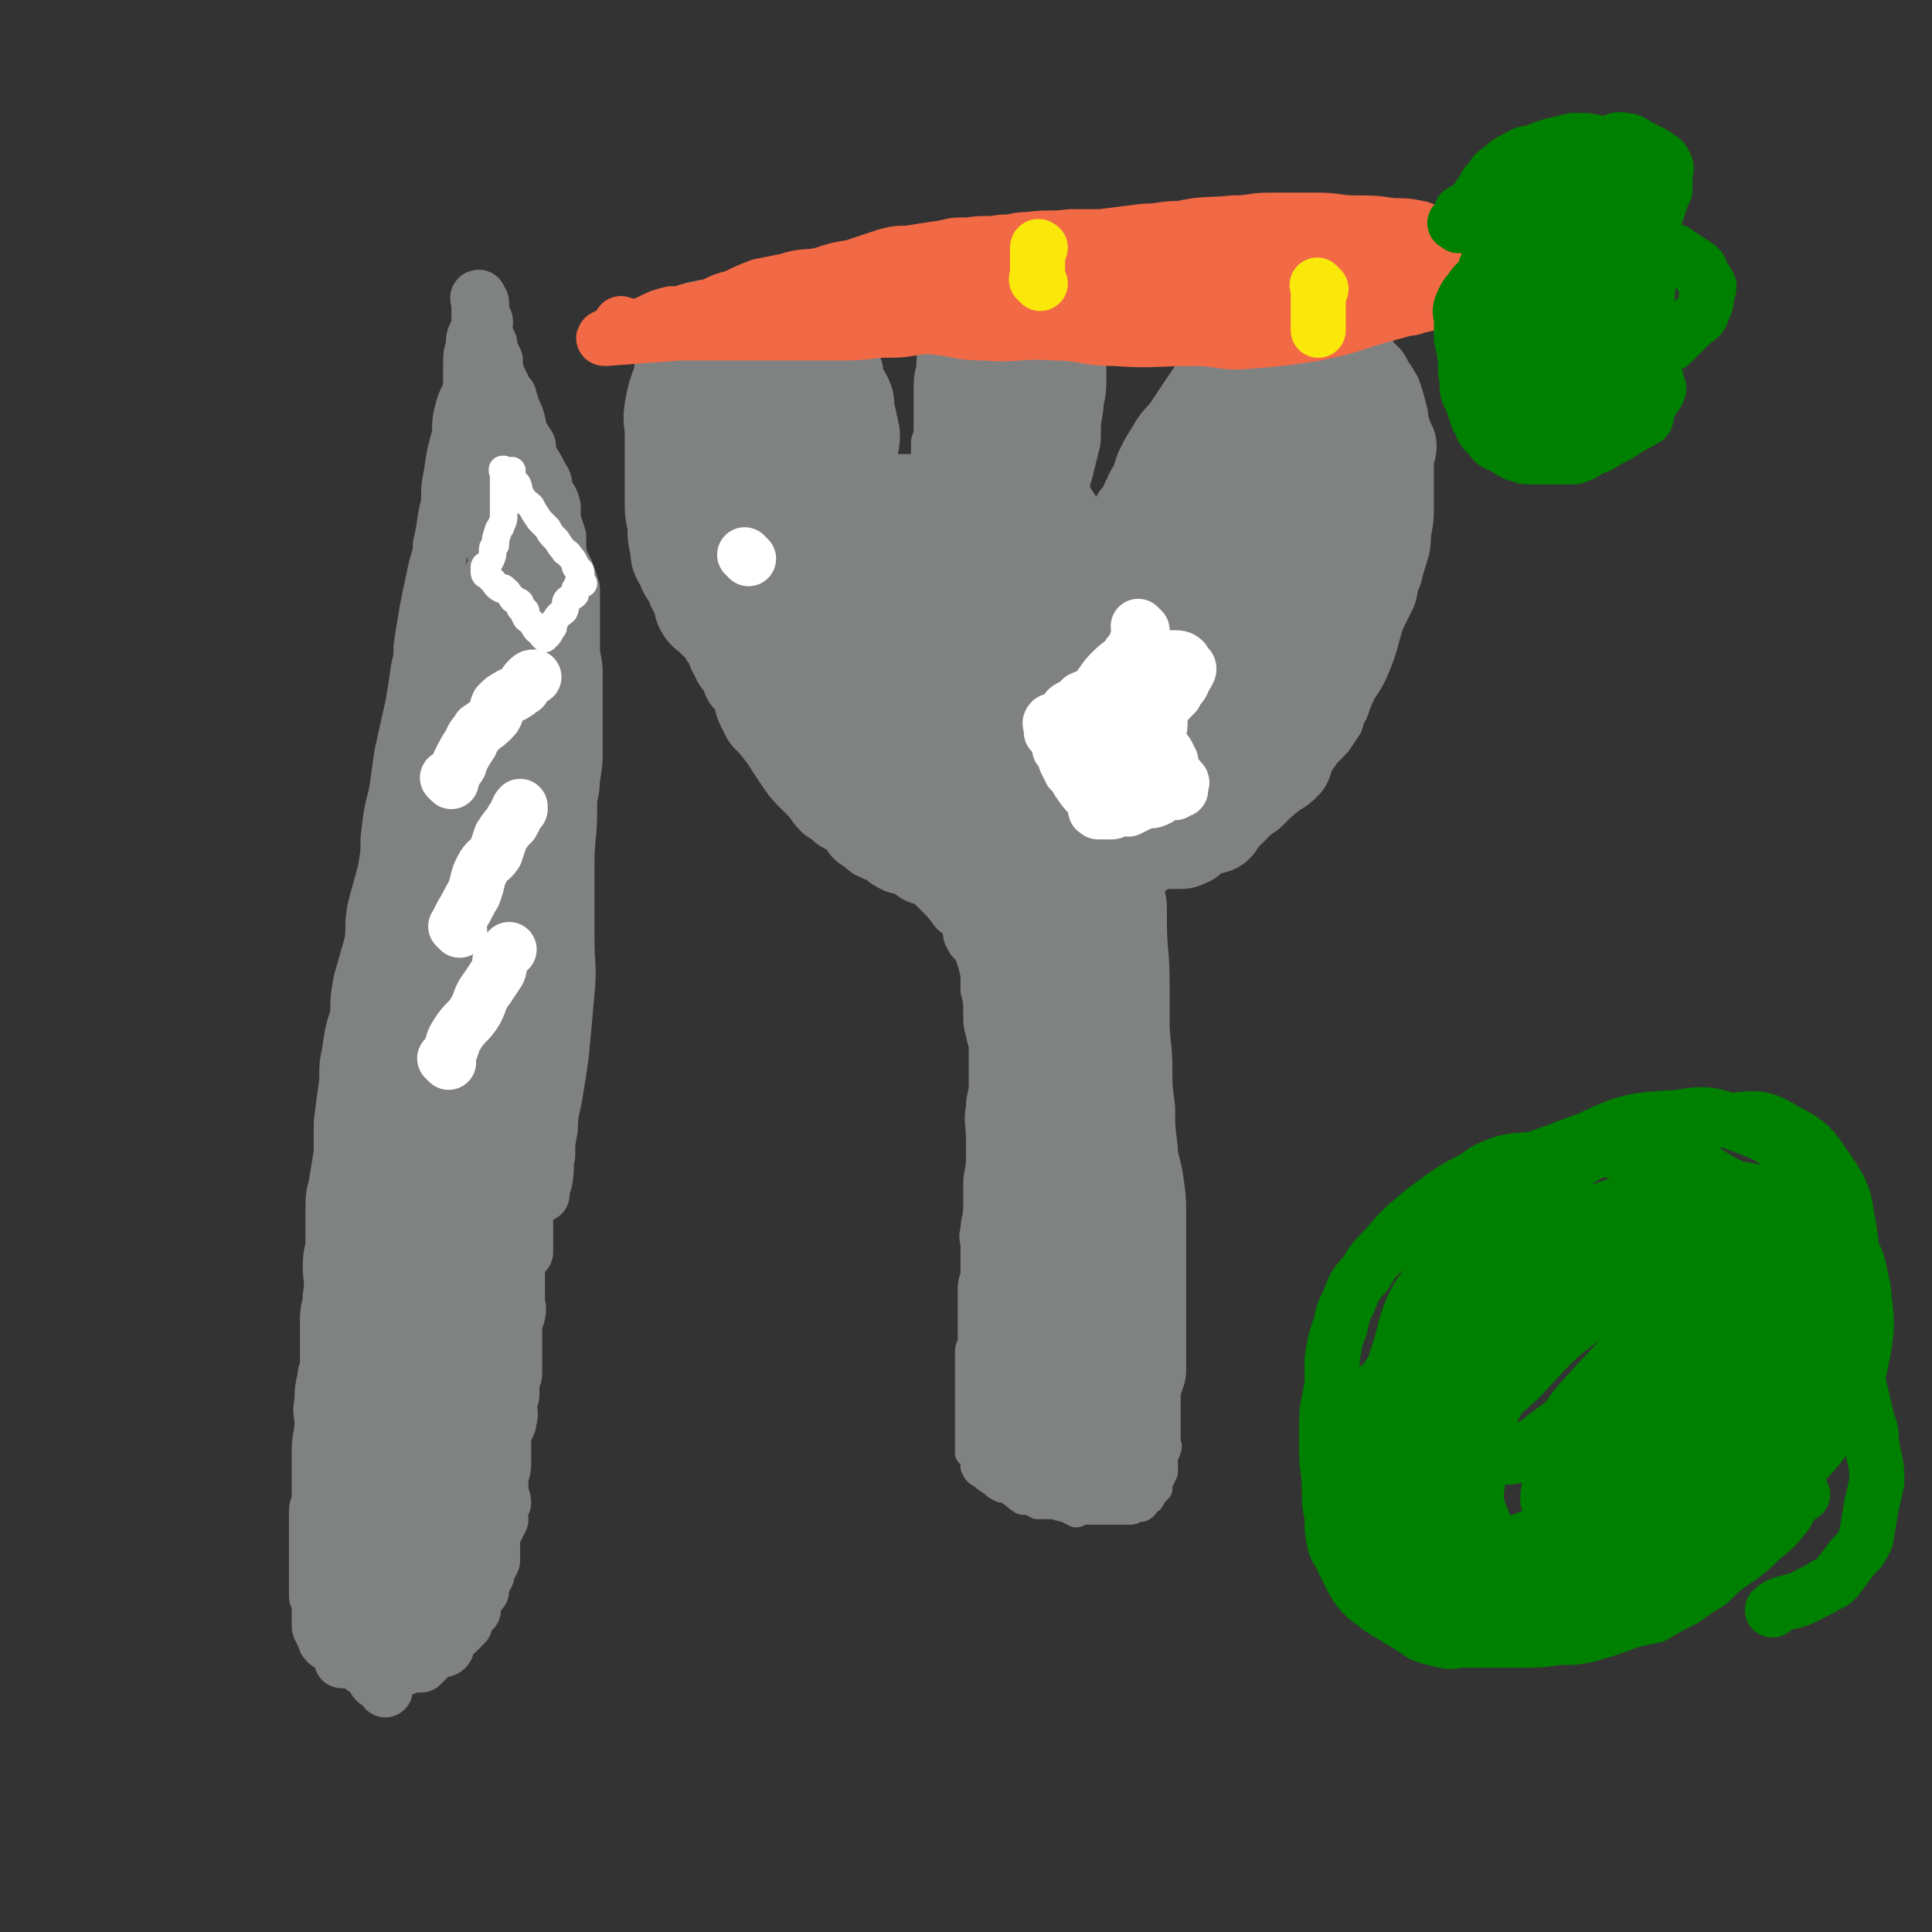 <svg viewBox='0 0 702 702' version='1.1' xmlns='http://www.w3.org/2000/svg' xmlns:xlink='http://www.w3.org/1999/xlink'><rect x="0" y="0" width="702" height="702" fill="#333333" stroke="none"/><g fill='none' stroke='#808282' stroke-width='20' stroke-linecap='round' stroke-linejoin='round'><path d='M125,454c-1,-1 -1,-1 -1,-1 -1,-1 0,0 0,0 0,2 0,2 0,4 0,2 0,2 0,5 0,3 0,3 -1,6 -1,2 -1,2 -1,5 -1,3 0,3 0,6 0,3 -1,3 -1,6 -1,5 0,5 -1,10 -1,3 -2,3 -2,6 -1,4 -1,5 -1,9 -1,3 0,3 0,7 0,5 -1,5 -1,10 0,3 0,3 0,7 0,3 0,3 0,7 0,2 0,2 0,5 0,1 -1,1 -1,3 0,1 0,2 0,4 0,2 0,2 0,5 0,1 0,1 0,2 0,1 0,1 0,2 0,1 0,1 0,2 0,2 0,2 0,4 0,1 0,1 0,3 0,1 0,1 0,3 0,1 0,1 0,1 0,2 0,2 0,4 0,0 0,0 0,1 1,1 1,0 1,2 0,0 0,1 0,2 0,1 0,1 0,2 0,1 0,1 0,2 0,0 0,0 0,0 0,1 0,1 0,3 0,0 0,0 0,0 0,1 1,0 1,1 0,0 0,1 0,1 0,1 1,0 2,1 0,0 -1,1 -1,1 0,1 0,1 1,2 1,0 1,-1 2,-1 0,0 0,0 1,0 0,0 -1,1 -1,2 0,0 0,0 1,1 1,0 1,0 2,0 1,1 1,1 1,1 1,1 0,2 1,2 0,1 1,0 2,0 1,1 0,2 1,2 1,1 1,0 1,0 1,0 1,1 2,2 0,0 0,-1 2,-1 0,0 0,0 0,0 1,1 1,1 3,2 0,0 0,-1 0,-1 2,0 2,0 4,0 1,0 1,0 2,0 2,0 2,0 3,0 1,0 1,0 1,0 1,0 1,-1 2,-1 2,0 3,0 4,0 0,0 -1,-1 -1,-1 0,-1 1,0 2,0 0,0 0,-1 1,-1 2,-2 2,-2 4,-3 1,-1 2,0 3,-1 1,-1 0,-2 1,-3 1,-2 1,-2 3,-3 0,-1 1,-1 1,-1 1,-1 1,-1 2,-2 0,-1 0,-1 0,-2 1,-2 2,-2 3,-3 0,-2 -1,-2 0,-3 1,-2 1,-2 3,-4 0,-1 0,-1 0,-2 1,-2 1,-2 2,-4 0,-1 0,-1 0,-1 1,-2 1,-2 2,-4 0,-2 0,-2 0,-3 0,-3 0,-3 0,-5 0,-2 0,-2 1,-3 1,-2 1,-2 2,-4 0,-1 -1,-1 -1,-2 0,-2 1,-2 2,-4 0,-2 -1,-2 -1,-4 0,-3 0,-3 0,-5 0,-2 1,-2 1,-5 0,-2 0,-2 0,-4 0,-2 0,-2 0,-5 0,-2 0,-2 1,-4 1,-2 1,-2 1,-3 1,-3 0,-3 0,-6 0,-2 1,-2 1,-3 0,-2 0,-3 0,-4 0,-3 1,-2 1,-4 0,-2 0,-2 0,-4 0,-2 0,-2 0,-4 0,-2 0,-2 0,-4 0,-2 0,-2 0,-3 0,-2 0,-2 0,-4 0,-1 1,-1 1,-2 1,-3 0,-3 0,-6 0,-2 0,-2 0,-3 0,-3 0,-3 0,-5 0,-2 0,-2 0,-3 0,-2 0,-2 0,-4 0,-1 0,-1 0,-1 0,-1 0,-1 0,-1 0,-1 0,-1 0,-1 0,-1 0,-1 0,-2 0,-1 0,-1 0,-1 0,-1 0,-1 0,-1 0,-1 0,-1 0,-1 0,0 0,0 0,-1 0,0 0,0 0,-1 0,0 0,0 0,-1 0,0 0,0 0,-1 0,0 0,0 0,-1 0,0 0,0 0,0 '/><path d='M120,506c-1,-1 -1,-1 -1,-1 -1,-1 0,0 0,0 0,0 0,0 0,-1 0,-2 0,-2 0,-3 0,-3 0,-3 0,-6 0,-3 0,-3 0,-6 0,-5 0,-5 0,-10 0,-4 1,-4 1,-8 1,-6 0,-6 0,-11 0,-5 1,-5 1,-9 0,-6 0,-6 0,-11 0,-5 0,-5 1,-9 1,-6 1,-6 2,-12 0,-6 0,-6 0,-11 1,-8 1,-8 2,-15 0,-6 0,-6 1,-11 1,-7 1,-7 3,-13 0,-6 0,-6 1,-12 2,-7 2,-7 4,-14 1,-6 0,-6 1,-12 2,-8 2,-7 4,-15 1,-6 1,-6 1,-11 1,-9 1,-9 3,-17 1,-7 1,-7 2,-14 2,-9 2,-9 4,-18 1,-6 1,-6 2,-13 1,-4 1,-4 1,-8 2,-13 2,-13 5,-27 1,-5 2,-5 2,-10 2,-8 1,-8 3,-15 0,-6 0,-6 1,-11 1,-7 1,-7 3,-14 0,-5 0,-5 1,-9 1,-4 2,-4 3,-8 0,-4 0,-4 0,-8 0,-4 0,-4 1,-7 0,-3 0,-3 1,-5 1,-2 1,-2 2,-4 0,-1 -1,-1 -1,-2 0,-1 0,-1 0,-3 0,-1 0,-1 0,-2 0,-1 0,-1 0,-1 0,0 0,-1 0,-1 0,0 0,0 0,1 0,0 0,0 0,0 0,0 0,-1 0,-1 -1,0 0,1 0,1 0,1 1,0 1,1 0,1 0,1 0,1 0,1 0,1 0,2 0,2 0,2 0,3 0,0 1,0 1,0 1,1 0,2 0,4 0,0 0,0 0,1 1,2 1,2 2,4 0,1 0,1 0,2 1,2 1,2 2,4 0,1 -1,1 0,3 1,3 1,3 3,7 0,0 0,0 0,1 1,1 1,1 2,2 0,2 1,2 1,4 2,4 2,4 3,9 1,2 1,2 3,5 0,2 0,2 1,5 2,3 2,3 4,7 1,1 1,2 1,4 1,3 2,2 3,6 0,2 0,2 0,5 1,3 1,3 2,6 0,1 0,1 0,3 0,3 0,3 1,6 1,2 1,2 2,4 1,3 1,3 2,6 0,2 0,2 0,5 0,4 0,4 0,8 0,4 0,4 0,8 0,5 1,5 1,10 0,3 0,3 0,6 0,5 0,5 0,11 0,4 0,4 0,8 0,7 0,7 -1,13 0,5 -1,5 -1,9 -1,6 -1,6 -1,13 -1,4 -1,4 -1,8 -1,7 0,7 -1,13 -1,5 -1,5 -2,10 -1,5 -1,5 -1,11 -1,5 -1,5 -1,10 0,6 0,6 -1,12 0,5 0,5 -1,10 -1,6 -2,6 -2,12 -1,4 -1,4 -1,8 -1,6 0,6 -1,12 0,3 -1,3 -1,6 -1,4 -1,4 -1,9 0,3 0,3 0,7 0,3 -1,2 -1,5 0,2 0,2 0,3 0,2 0,2 0,5 0,1 0,1 0,2 0,1 0,1 0,3 0,0 0,0 0,0 0,1 0,1 0,1 0,0 0,0 0,0 0,1 0,1 0,1 0,1 0,1 0,1 0,1 0,1 0,1 0,0 0,0 0,-1 0,-1 0,-1 0,-2 -1,-5 -1,-5 -1,-10 -1,-6 0,-6 0,-12 -1,-7 -2,-7 -2,-14 -1,-7 0,-7 -1,-14 -1,-9 -2,-8 -2,-17 -1,-7 0,-7 -1,-14 -1,-9 -2,-9 -2,-18 -1,-8 0,-8 0,-15 0,-10 0,-10 0,-19 0,-7 0,-7 0,-13 0,-8 0,-8 0,-16 0,-6 0,-6 0,-12 0,-7 0,-7 0,-14 0,-13 0,-13 0,-26 0,-8 -1,-8 0,-15 0,-4 2,-4 2,-8 1,-6 0,-6 0,-11 0,-4 1,-4 1,-7 0,-3 0,-3 0,-6 0,-3 1,-3 1,-6 1,-4 0,-4 0,-7 0,-3 0,-3 0,-6 0,-1 0,-1 0,-2 0,-2 0,-2 0,-3 0,-2 0,-2 0,-4 0,-1 0,-1 0,-2 0,-1 0,-3 0,-2 0,0 0,1 0,3 0,3 0,3 0,6 2,11 2,11 4,22 2,11 2,11 5,21 3,15 4,15 7,30 2,11 1,11 3,23 1,15 1,15 2,30 0,10 -1,10 -1,20 0,14 0,14 0,27 0,10 1,10 0,20 -1,11 -1,11 -2,22 -1,7 -1,7 -2,13 -1,7 -2,7 -2,14 -1,5 -1,5 -1,10 -1,4 0,4 -1,9 0,1 -1,1 -1,3 0,0 0,1 0,2 0,0 0,0 0,0 0,0 0,-1 -1,-2 -1,-2 -2,-2 -3,-4 -3,-10 -3,-10 -5,-21 -3,-9 -2,-9 -4,-18 -2,-10 -2,-10 -4,-19 -1,-8 -1,-8 -2,-15 -2,-12 -2,-12 -3,-23 -1,-10 -1,-10 -1,-19 -1,-12 -1,-12 -1,-24 -1,-10 0,-10 0,-19 0,-10 0,-10 1,-20 0,-7 0,-7 1,-13 1,-6 1,-6 2,-11 0,-4 0,-4 1,-8 2,-4 2,-4 4,-8 0,-4 0,-4 0,-7 0,-2 0,-2 1,-5 0,-2 1,-2 1,-3 0,-1 0,-2 0,-2 0,-1 1,0 1,1 2,5 3,5 4,10 2,10 1,10 1,20 1,14 1,14 1,28 0,9 0,9 0,19 0,15 0,15 0,30 0,13 1,13 0,27 -1,15 -2,15 -2,31 -1,9 -1,9 -1,19 -1,9 -1,9 -1,18 -1,4 0,4 0,7 0,3 0,3 0,6 0,1 0,2 0,2 0,0 0,0 0,0 -1,-8 -2,-7 -2,-14 -2,-13 -2,-13 -2,-25 -1,-17 -1,-18 0,-34 1,-14 1,-14 2,-27 1,-16 1,-16 2,-32 0,-12 0,-12 0,-23 0,-14 0,-14 1,-28 0,-8 0,-8 1,-17 1,-10 1,-10 2,-19 0,-5 0,-5 0,-10 0,-5 0,-5 0,-10 0,-3 0,-3 0,-5 0,-1 0,-3 0,-3 0,0 0,2 0,3 0,3 0,3 0,6 -2,13 -1,13 -4,25 -3,13 -4,13 -8,26 -7,19 -7,19 -13,38 -5,15 -6,15 -9,31 -6,21 -5,21 -9,43 -4,19 -4,19 -7,39 -4,24 -5,24 -8,48 -3,16 -2,16 -3,32 -1,16 -1,16 -2,33 -1,11 -1,11 -1,21 0,10 0,10 0,19 0,4 -1,4 -1,7 0,3 0,3 0,5 0,0 0,1 0,1 0,-1 0,-2 0,-3 0,-3 0,-3 0,-5 1,-17 1,-17 3,-33 1,-16 1,-16 2,-32 2,-26 1,-26 4,-52 2,-21 2,-21 6,-41 5,-26 5,-26 11,-51 3,-18 4,-18 8,-35 5,-19 5,-19 9,-37 2,-11 2,-11 4,-21 2,-9 2,-9 4,-18 1,-4 2,-4 3,-8 0,-5 -1,-5 -1,-9 0,-2 0,-2 0,-5 0,-2 0,-2 0,-4 0,-3 0,-3 0,-6 0,-4 0,-4 0,-7 0,-3 0,-3 1,-5 1,-1 1,-1 2,-2 0,-2 -1,-3 -1,-5 0,0 0,0 0,0 0,-1 0,-1 0,-1 0,0 0,0 0,0 1,1 1,1 1,1 1,1 1,0 1,1 2,6 3,6 4,13 1,8 0,8 0,17 0,14 1,14 0,28 -1,13 -1,13 -4,26 -3,17 -4,17 -9,35 -5,15 -5,15 -10,30 -6,18 -6,18 -12,37 -5,14 -4,15 -8,30 -5,17 -6,17 -10,34 -3,12 -2,12 -4,25 -2,13 -2,13 -4,27 -1,10 -2,10 -3,20 0,11 0,11 0,22 0,8 -1,8 -1,17 -1,9 0,9 0,19 0,6 0,6 0,12 0,7 0,7 0,13 0,4 0,4 0,8 0,5 0,5 0,11 0,2 1,2 1,4 1,2 0,2 0,4 0,2 0,3 0,5 0,1 1,1 2,3 0,0 -1,1 -1,0 0,-2 0,-2 0,-5 0,-6 1,-6 1,-11 1,-18 1,-18 2,-36 0,-19 -2,-19 -1,-37 1,-24 1,-24 4,-49 2,-19 3,-19 6,-39 3,-20 4,-20 8,-41 2,-13 2,-13 5,-26 3,-14 3,-13 8,-26 1,-6 1,-6 4,-12 1,-3 1,-3 3,-7 0,-2 1,-2 1,-3 0,-1 0,-2 0,-1 0,0 0,0 0,1 0,11 0,11 0,22 -1,19 -1,19 -2,38 -2,17 -2,17 -4,35 -1,23 -1,23 -2,45 -2,16 -1,16 -2,32 -1,17 -2,17 -2,34 -1,11 -1,11 -1,22 0,10 0,10 0,20 0,5 1,5 0,11 0,4 -1,4 -1,9 0,1 0,1 0,3 0,0 0,0 0,1 0,0 0,0 0,0 0,-1 -1,-1 -1,-3 -1,-3 -1,-2 -1,-5 -2,-12 -2,-12 -2,-23 -1,-15 -1,-15 -1,-30 1,-21 0,-21 3,-42 2,-17 3,-17 7,-34 4,-16 4,-16 8,-32 2,-9 2,-9 5,-18 2,-7 2,-7 5,-14 2,-4 3,-4 5,-8 1,-3 1,-4 3,-6 1,-1 2,-1 3,-2 0,-1 -1,-2 -1,-1 0,7 0,9 0,18 -1,13 -1,13 -2,25 -2,20 -2,20 -5,39 -2,16 -3,16 -6,33 -3,19 -2,19 -5,39 -2,14 -2,14 -4,27 -1,12 -1,12 -1,24 -1,4 -1,4 -1,8 0,3 0,3 0,5 0,1 0,2 0,1 0,-1 0,-2 0,-5 0,-4 -1,-4 -1,-8 -2,-16 -2,-16 -3,-31 -1,-17 -1,-17 -1,-34 -1,-22 -1,-22 0,-44 1,-16 1,-16 2,-32 2,-14 1,-15 4,-28 1,-6 2,-6 4,-12 1,-3 1,-3 3,-7 0,-1 0,-2 1,-2 0,0 -1,1 -1,2 0,9 1,9 0,19 -2,16 -3,16 -6,32 -4,24 -4,24 -7,47 -3,20 -2,20 -4,39 -2,22 -3,21 -5,43 -1,11 -1,11 -2,23 -1,8 -2,8 -3,17 -1,4 -1,4 -1,8 0,1 0,2 0,3 0,0 0,-1 0,-1 -2,-2 -3,-1 -4,-3 -2,-6 0,-7 -2,-13 -1,-9 -3,-9 -3,-18 -2,-18 -2,-18 -2,-36 -1,-51 0,-51 1,-102 0,-5 0,-5 0,-10 2,-10 2,-10 4,-20 1,-5 1,-4 3,-8 1,-3 0,-4 2,-6 0,-1 0,0 1,0 0,-1 -1,-2 -1,-1 0,0 0,1 0,3 0,12 0,12 1,25 1,12 1,12 2,24 0,9 -1,9 -1,18 0,11 0,11 0,22 0,6 0,6 0,13 0,5 0,5 0,11 0,2 0,2 0,4 0,2 0,3 0,3 0,0 0,-1 0,-2 2,-13 2,-13 4,-26 4,-21 4,-21 8,-41 2,-14 1,-14 3,-27 2,-13 2,-13 5,-26 0,-6 0,-6 1,-12 1,-3 1,-3 1,-6 0,-1 0,-2 0,-2 0,1 0,3 0,5 -1,4 -1,4 -2,9 -4,14 -4,14 -6,28 -3,12 -3,12 -5,25 -2,13 -1,13 -2,26 -1,6 -1,6 -1,13 0,3 0,3 0,7 0,0 0,1 0,0 1,-6 1,-6 3,-13 2,-13 3,-13 6,-27 3,-14 4,-14 7,-28 1,-7 0,-7 1,-14 1,-5 1,-5 3,-10 0,-2 0,-2 0,-3 0,-2 0,-2 0,-3 0,0 0,0 0,0 1,0 1,0 1,0 '/></g>
<g fill='none' stroke='#FFFFFF' stroke-width='20' stroke-linecap='round' stroke-linejoin='round'><path d='M164,284c-1,-1 -1,-1 -1,-1 -1,-1 0,0 0,0 2,-2 2,-2 3,-4 1,-1 1,-1 1,-2 2,-4 2,-4 4,-7 1,-3 2,-3 3,-5 3,-2 3,-2 5,-4 2,-2 1,-3 2,-5 2,-2 2,-2 4,-3 1,-1 1,0 2,-1 2,-1 1,-1 3,-2 1,-2 1,-2 2,-3 1,-1 1,-1 2,-1 '/><path d='M167,338c-1,-1 -1,-1 -1,-1 -1,-1 0,0 0,0 0,0 0,-1 0,-1 1,-2 1,-2 2,-4 2,-3 2,-4 4,-7 2,-5 1,-5 3,-9 2,-4 3,-3 5,-6 1,-3 1,-3 2,-6 2,-3 2,-3 4,-5 0,-2 1,-1 1,-2 1,-2 1,-3 2,-4 0,0 0,1 0,1 '/><path d='M163,386c-1,-1 -1,-1 -1,-1 -1,-1 0,0 0,0 1,-1 0,-1 1,-2 2,-4 1,-4 3,-7 3,-5 4,-4 7,-9 2,-4 1,-4 4,-8 2,-3 2,-3 4,-6 1,-2 0,-3 1,-5 1,-1 2,-2 3,-3 '/></g>
<g fill='none' stroke='#FFFFFF' stroke-width='10' stroke-linecap='round' stroke-linejoin='round'><path d='M184,172c-1,-1 -1,-1 -1,-1 -1,-1 0,0 0,0 0,0 0,0 0,0 0,0 0,-1 0,0 -1,0 0,0 0,1 0,1 0,1 0,2 0,1 0,1 0,2 0,2 0,2 0,4 0,1 0,1 0,2 0,2 0,2 0,4 0,1 0,1 0,1 0,2 0,2 -1,4 0,1 -1,1 -1,2 -1,3 -1,3 -1,5 -1,1 -1,1 -1,2 0,2 0,2 -1,4 0,0 0,0 -1,1 0,1 -1,0 -1,1 0,1 0,1 0,1 0,1 0,1 0,1 0,1 1,1 1,1 1,1 1,1 1,1 1,1 1,1 1,1 1,1 1,2 3,3 0,0 1,-1 1,0 2,1 1,1 3,3 0,0 0,1 1,1 1,1 1,0 2,1 0,1 0,1 0,2 1,1 1,0 2,1 0,1 -1,1 0,2 0,1 1,1 2,2 0,0 0,0 0,0 1,1 1,2 2,3 0,0 0,-1 0,-1 1,1 1,1 2,3 0,0 0,0 0,0 1,1 1,1 1,1 0,0 0,-1 0,-1 0,0 1,0 1,0 1,-1 1,-2 2,-3 0,-2 0,-2 1,-3 1,-2 2,-2 3,-3 1,-2 0,-3 1,-4 1,-1 2,-1 3,-2 0,-1 0,-1 0,-2 1,-1 1,-1 1,-1 0,-1 0,-1 0,-1 1,0 1,0 2,0 0,0 -1,-1 -1,-1 0,-1 0,-1 0,-1 0,-1 0,-1 0,-2 0,-1 -1,-1 -1,-1 -1,-1 -1,-1 -1,-2 -1,-2 -1,-2 -2,-3 -1,-2 -2,-1 -2,-2 -2,-2 -2,-3 -3,-4 -2,-2 -2,-2 -3,-4 -2,-2 -2,-2 -3,-3 -2,-3 -2,-3 -3,-5 -2,-2 -2,-1 -3,-3 -2,-2 -1,-3 -2,-5 -1,-1 -2,-1 -2,-2 -1,-1 0,-1 0,-2 0,-1 0,-1 0,-1 '/></g>
<g fill='none' stroke='#808282' stroke-width='10' stroke-linecap='round' stroke-linejoin='round'><path d='M358,367c-1,-1 -1,-1 -1,-1 -1,-1 0,0 0,0 0,0 0,0 0,0 0,1 0,1 0,3 0,1 0,1 0,3 0,3 0,3 0,6 0,3 0,3 0,6 0,5 0,5 0,10 0,4 -1,4 -1,8 -1,6 0,6 0,12 0,3 0,3 0,7 0,5 -1,5 -1,9 0,4 0,4 0,8 0,5 -1,5 -1,9 -1,3 0,3 0,6 0,4 0,4 0,9 0,3 -1,3 -1,6 0,3 0,3 0,7 0,2 0,2 0,4 0,2 0,2 0,4 0,2 0,2 0,5 0,1 -1,1 -1,3 0,2 0,2 0,3 0,2 0,2 0,4 0,1 0,1 0,3 0,4 0,4 0,8 0,2 0,2 0,4 0,2 0,2 0,4 0,2 0,2 0,4 0,2 0,2 0,3 0,1 0,1 0,1 0,1 0,1 0,3 0,0 0,0 0,0 1,1 1,1 2,3 0,1 0,1 0,2 1,2 1,2 3,3 1,1 1,1 4,3 1,1 1,1 3,2 2,0 2,0 3,1 2,1 2,2 4,3 1,1 1,0 2,0 2,1 2,1 4,2 1,0 1,0 2,0 1,0 1,0 3,0 0,0 0,0 1,0 1,0 1,0 3,0 0,0 0,1 1,1 2,1 2,1 4,2 1,0 1,-1 1,-1 1,0 1,0 3,0 1,0 1,0 3,0 3,0 3,0 5,0 1,0 1,0 2,0 2,0 2,0 4,0 0,0 0,0 0,0 1,0 1,0 1,0 1,0 1,0 1,0 1,0 1,-1 2,-1 0,0 0,0 1,0 1,0 1,0 2,-1 0,-1 0,-1 0,-1 1,-1 1,-1 2,-1 0,-1 1,-1 1,-2 1,-1 1,-1 2,-2 0,-1 0,-1 0,-2 1,-2 1,-2 2,-4 0,-1 0,-1 0,-2 0,-2 0,-2 0,-4 0,-1 1,-1 1,-2 1,-2 0,-2 0,-3 0,-2 0,-2 0,-3 0,-3 0,-3 0,-6 0,-2 0,-2 0,-3 0,-4 0,-4 0,-7 0,-4 -1,-4 -1,-7 -1,-4 0,-4 0,-8 0,-3 -1,-3 -1,-7 0,-5 0,-5 0,-9 0,-3 -1,-3 -1,-5 -1,-4 0,-4 0,-9 0,-3 -1,-3 -1,-7 0,-5 0,-5 0,-10 0,-4 -1,-4 -1,-7 0,-4 0,-4 0,-9 0,-2 -1,-2 -1,-4 -1,-3 -1,-3 -1,-6 0,-3 0,-3 0,-6 0,-3 0,-3 0,-6 0,-3 -1,-3 -1,-6 -1,-4 0,-4 -1,-7 0,-4 -1,-4 -1,-7 0,-4 0,-4 0,-9 0,-4 0,-4 0,-7 0,-4 0,-4 0,-7 0,-4 0,-4 0,-8 0,-3 0,-3 0,-6 0,-3 0,-3 0,-6 0,-2 1,-2 1,-5 0,-2 0,-2 0,-4 0,-1 0,-1 0,-2 0,-2 0,-2 0,-3 0,-1 0,-1 0,-2 0,-1 0,-1 0,-2 0,-1 0,-1 0,-1 0,-1 0,-1 0,-2 0,-1 0,-1 0,-1 0,-1 0,-1 0,-1 0,-1 0,-2 1,-2 1,-1 1,-1 3,-1 0,-1 0,-1 0,-1 1,-1 1,0 3,-1 1,-1 1,-1 2,-2 2,-1 2,0 4,-1 2,-1 1,-2 4,-2 1,-1 1,0 3,0 1,0 1,0 2,-1 2,-1 2,-2 4,-2 1,-1 2,1 4,0 2,-1 2,-2 4,-3 2,-2 2,-2 5,-3 2,-2 2,-2 5,-3 2,-2 2,-2 4,-4 4,-3 3,-3 7,-6 1,-2 1,-2 3,-4 2,-2 3,-2 5,-4 2,-2 2,-2 4,-5 2,-2 2,-2 4,-4 2,-3 2,-3 4,-6 1,-2 0,-3 2,-5 1,-3 1,-3 2,-6 1,-3 1,-3 3,-5 0,-2 1,-2 1,-4 1,-3 1,-3 2,-6 0,-3 0,-3 0,-5 1,-4 1,-4 2,-7 0,-3 -1,-3 -1,-6 0,-3 0,-3 1,-6 0,-3 1,-2 1,-5 1,-3 0,-3 0,-6 0,-3 0,-3 0,-5 0,-2 0,-2 0,-4 0,-2 0,-2 0,-5 0,-3 0,-3 -1,-5 0,-2 0,-2 -1,-4 -1,-1 -1,-1 -1,-2 -1,-2 -1,-3 -1,-5 -1,-1 0,-1 -1,-3 -1,-1 -1,-1 -2,-3 -1,-1 -1,0 -2,-1 -1,-1 -1,-1 -1,-1 -2,-1 -2,-1 -3,-2 -1,0 -1,0 -2,-1 -2,-1 -2,-2 -4,-2 -1,-1 -1,0 -1,0 -1,0 -1,1 -2,1 -2,0 -2,-1 -5,-1 -2,0 -2,0 -4,0 -1,0 -1,1 -2,1 -3,1 -4,0 -6,2 -2,0 -1,1 -2,1 -2,2 -3,1 -4,3 -2,1 -2,1 -3,3 -2,1 -2,1 -3,3 -2,1 -2,1 -3,2 -2,3 -2,3 -4,5 -1,1 -2,1 -2,2 -2,2 -1,3 -2,5 -1,1 -2,0 -3,1 -2,2 -1,3 -2,4 -1,1 -1,0 -2,0 -1,1 -1,1 -2,2 -1,0 -1,-1 -2,-1 -3,1 -3,2 -5,3 -2,0 -2,-1 -3,-1 -2,0 -2,0 -3,0 -2,0 -2,0 -4,0 -2,0 -2,0 -3,0 -3,-1 -3,-1 -6,-2 -1,-1 -1,-1 -3,-1 -2,-1 -2,-1 -3,-2 -2,-1 -3,-1 -4,-2 -2,-2 -1,-3 -2,-5 -2,-3 -2,-3 -3,-5 -1,-2 -2,-2 -2,-3 -2,-4 -1,-4 -2,-7 -1,-2 -1,-2 -1,-3 -1,-4 -1,-4 -1,-7 -1,-1 -1,-1 -1,-2 0,-2 0,-3 0,-4 -1,-3 -1,-2 -2,-4 -1,-2 -1,-2 -2,-4 -1,0 -1,0 -1,0 -3,-3 -3,-3 -5,-5 -1,-2 0,-2 -1,-3 -2,-2 -2,-1 -4,-2 -1,-1 -1,-1 -1,-1 -2,0 -2,0 -3,0 -2,0 -2,0 -4,0 -1,0 -1,0 -1,0 -2,0 -2,0 -3,0 -2,0 -2,-1 -3,0 -2,1 -2,2 -3,4 -2,1 -2,1 -3,2 -3,2 -3,2 -4,3 -2,3 -3,3 -4,5 -1,2 -1,2 -1,4 -1,1 -1,1 -1,3 -1,1 -1,1 -1,3 0,2 -1,2 -1,4 0,1 0,1 0,2 0,1 0,1 0,3 0,0 0,0 0,1 0,1 0,1 0,1 0,1 0,1 0,2 0,1 0,1 0,1 0,1 0,1 0,1 0,1 -1,1 -1,2 -1,0 -1,0 -2,0 -1,0 -2,0 -2,1 -1,1 -1,1 -1,2 -1,0 -1,-1 -2,-1 -1,0 -1,0 -2,0 -2,0 -2,0 -4,0 -1,0 -1,0 -3,0 -3,-1 -3,0 -5,-1 -2,-1 -2,-1 -3,-2 -7,-4 -7,-4 -13,-7 -2,-1 -2,-1 -4,-2 -1,-2 -1,-2 -2,-3 -1,-1 -1,-1 -1,-2 0,-1 0,-1 0,-1 0,-1 0,-2 0,-2 0,0 1,0 1,0 -1,0 -1,0 -2,0 -1,0 -1,1 -1,1 -2,0 -2,-1 -4,-1 -2,0 -2,0 -4,0 -2,0 -2,0 -4,1 -2,3 -2,4 -4,7 -2,2 -2,1 -5,4 -2,2 -2,2 -3,5 -3,3 -3,3 -5,6 -1,3 -1,3 -2,6 -1,2 -1,2 -2,4 -1,2 -2,2 -2,5 -1,2 0,2 0,4 0,1 0,1 0,2 0,4 -1,4 0,8 1,4 1,4 2,8 1,4 0,4 2,8 1,3 1,3 3,6 2,4 2,4 4,8 1,2 1,2 3,5 2,5 2,5 4,10 1,2 1,2 3,5 2,3 2,3 4,7 2,3 2,4 5,7 2,4 3,3 7,7 2,2 2,2 5,5 2,3 2,3 4,7 2,2 3,1 5,4 3,3 2,4 5,7 2,2 3,1 6,3 3,3 3,3 7,6 2,3 2,3 5,6 3,3 3,3 6,6 2,2 2,2 4,4 3,3 3,3 6,7 1,1 2,1 3,3 1,2 0,3 2,6 1,2 1,1 3,4 1,3 1,3 2,7 0,3 0,3 0,6 1,4 1,4 1,8 0,4 0,4 1,8 1,5 2,5 3,10 0,3 -1,3 -1,7 0,6 0,6 0,12 0,5 0,5 0,10 0,5 1,5 0,11 -1,6 -2,6 -2,12 -1,4 0,4 0,8 -1,5 -1,7 -2,11 '/></g>
<g fill='none' stroke='#808282' stroke-width='34' stroke-linecap='round' stroke-linejoin='round'><path d='M292,182c-1,-1 -1,-1 -1,-1 -1,-1 0,0 0,0 0,0 0,0 0,0 0,0 0,-1 0,0 -1,0 0,0 0,1 0,1 0,1 0,2 0,2 0,2 0,5 0,2 0,2 0,4 0,2 0,2 0,4 0,2 0,2 0,4 0,2 1,2 1,4 1,2 0,2 0,4 0,3 -1,3 0,6 0,0 1,0 2,1 0,3 -1,3 0,7 0,1 1,1 2,3 0,1 -1,1 -1,2 0,2 0,2 1,4 0,1 1,0 1,1 1,2 -1,2 0,4 0,1 2,1 2,3 1,1 0,1 1,3 1,1 1,1 2,3 1,1 2,1 3,3 0,1 0,1 0,2 0,1 1,1 1,2 0,0 0,0 0,1 0,0 2,0 2,0 0,0 -1,0 -2,0 -2,-1 -2,-2 -4,-2 -3,-1 -4,0 -6,-1 -3,-1 -3,-2 -5,-3 -2,-2 -2,-2 -4,-3 -2,-2 -2,-2 -5,-5 -2,-2 -2,-2 -4,-4 -1,-2 -1,-2 -2,-4 -2,-2 -2,-3 -3,-5 -1,-2 -2,-1 -2,-2 -2,-2 -2,-2 -2,-4 -1,-3 -1,-3 -1,-6 0,-1 0,-1 0,-2 0,-2 0,-2 0,-4 0,-3 0,-3 0,-5 0,-1 0,-1 0,-3 0,-1 0,-1 0,-2 0,-2 1,-2 1,-4 0,0 0,0 0,0 0,-1 0,-1 1,-2 0,-1 0,-1 1,-1 1,-1 1,-1 2,-1 1,-2 0,-2 2,-3 1,-3 1,-2 2,-4 2,-2 2,-2 3,-3 1,-2 0,-3 1,-5 1,-1 2,0 3,-1 1,-2 0,-2 1,-3 1,-1 1,-1 3,-2 0,-1 0,-1 1,-2 1,-1 1,0 2,-1 0,-1 -1,-1 -1,-1 0,-1 1,-1 1,-1 0,0 0,0 0,0 0,1 0,1 0,2 0,2 0,2 0,4 0,4 -1,4 -1,8 -1,5 0,5 0,9 0,3 0,4 -1,7 -1,3 -1,2 -1,5 -1,5 -1,5 -1,10 0,3 0,3 0,7 0,2 -1,2 -1,5 0,3 0,3 0,7 0,2 0,2 1,5 1,2 1,2 3,4 1,2 1,2 2,5 2,3 1,3 4,6 1,1 2,1 4,3 2,2 2,2 4,4 2,2 1,3 3,5 2,1 3,0 5,2 2,1 2,1 4,3 2,3 2,3 4,5 2,2 2,2 5,4 2,1 2,2 4,3 2,1 2,1 5,2 2,2 2,3 5,5 2,1 3,0 5,1 2,1 2,2 4,4 1,0 1,0 3,1 1,2 1,2 3,4 1,1 1,1 2,2 2,2 2,2 4,5 1,2 0,2 1,5 2,2 3,1 4,3 1,1 1,2 1,4 1,2 0,2 1,5 1,2 1,1 2,4 2,2 2,2 3,5 0,2 0,2 0,5 0,1 0,1 0,3 0,2 1,2 1,5 0,1 0,1 0,3 0,2 1,2 1,5 1,2 0,2 0,4 0,2 0,2 1,5 1,2 2,2 3,5 0,2 0,2 0,4 1,4 1,4 2,8 0,2 0,2 0,5 1,4 1,4 2,8 0,3 0,3 0,6 0,5 0,5 0,9 0,4 1,3 1,7 1,4 1,4 1,8 -1,4 -1,4 -1,7 0,3 0,3 0,5 0,3 0,3 0,6 0,3 0,3 0,7 0,2 0,2 0,5 0,3 0,3 0,6 0,2 -1,2 -1,4 0,3 0,3 0,7 0,2 -1,1 -1,3 -1,3 0,3 -1,6 0,2 0,2 -1,5 0,2 0,2 -1,4 0,2 0,2 -1,3 -1,2 -1,2 -2,4 -1,1 -1,1 -1,3 -1,1 -1,1 -1,3 -1,1 0,2 -1,3 -1,1 -2,0 -2,2 -1,1 -1,1 -1,2 -1,2 -1,1 -1,3 -1,1 0,1 0,2 0,2 0,2 0,3 0,1 0,1 0,2 0,2 0,2 0,4 0,1 0,1 0,2 0,1 0,1 0,1 0,1 0,1 0,2 0,1 0,1 0,3 0,0 0,0 0,0 0,1 0,1 1,2 1,1 1,1 1,1 1,1 1,1 2,2 1,1 1,1 1,1 1,1 1,1 1,1 1,1 1,1 1,1 2,1 2,0 3,0 2,0 2,1 4,1 1,0 1,0 3,0 1,0 1,0 2,1 0,0 0,1 1,1 1,0 1,0 3,0 0,0 0,0 1,0 1,0 1,0 3,0 1,0 1,0 3,-1 1,-1 0,-1 2,-2 0,-1 0,-1 1,-2 1,-1 1,-1 3,-2 0,-1 1,-1 1,-2 2,-3 1,-3 3,-6 0,-2 1,-2 1,-5 1,-3 0,-3 1,-6 1,-3 1,-3 2,-6 1,-3 1,-3 2,-6 0,-3 0,-3 0,-6 0,-5 0,-5 0,-10 0,-6 0,-6 0,-12 0,-8 0,-8 0,-16 0,-6 0,-6 0,-11 0,-7 0,-7 -1,-14 -1,-6 -2,-6 -2,-11 -1,-8 -1,-8 -1,-15 -1,-7 -1,-8 -1,-14 0,-9 -1,-9 -1,-18 0,-7 0,-7 0,-13 0,-12 -1,-12 -1,-23 0,-3 0,-3 0,-5 0,-3 -1,-2 -1,-5 0,-1 0,-1 0,-2 0,-1 0,-1 0,-2 0,-1 0,-2 0,-1 0,0 0,1 0,2 0,2 0,2 0,5 -1,3 -2,3 -2,6 -1,6 -1,6 -1,12 -1,6 -2,5 -2,12 -1,8 0,8 0,17 -1,16 -2,16 -2,33 -1,11 0,11 0,22 0,7 0,7 0,14 0,8 0,8 0,16 0,6 1,6 1,12 0,6 0,6 0,12 0,4 0,4 1,8 0,3 0,3 1,7 0,2 1,1 1,3 1,4 1,4 2,8 0,1 0,2 0,3 1,3 1,3 2,5 0,0 -1,0 -1,0 0,1 0,1 0,2 0,0 0,0 0,0 0,-1 0,-1 0,-2 0,-1 0,-1 0,-1 -1,-12 -1,-12 -2,-23 -2,-12 -2,-12 -4,-23 -3,-12 -4,-11 -7,-23 -3,-7 -3,-7 -5,-15 -2,-9 -2,-9 -4,-18 -2,-7 -3,-7 -3,-15 -2,-10 -1,-10 -1,-20 -1,-6 -1,-6 -1,-11 0,-4 0,-4 0,-8 0,-1 0,-1 0,-2 0,-1 0,-2 0,-1 0,0 0,1 0,3 0,13 0,13 -1,25 -1,10 -2,10 -2,21 -1,9 -1,9 -1,19 0,10 -1,10 0,20 1,7 2,7 2,14 1,10 1,10 2,21 0,4 -1,4 -1,8 1,5 1,5 3,10 0,2 0,2 1,3 1,2 2,2 3,4 0,0 -1,0 -1,0 0,1 1,1 2,3 0,0 -1,0 -1,1 0,1 0,1 0,2 0,0 0,0 0,0 0,0 0,0 0,0 0,1 0,1 0,1 0,-1 0,-2 -1,-3 -1,-2 -1,-1 -2,-2 -2,-2 -3,-2 -4,-4 -1,-2 -1,-2 -1,-4 -1,-4 -2,-4 -2,-7 -1,-4 -1,-4 -1,-7 -1,-6 -1,-6 -1,-11 -1,-4 -1,-4 -1,-8 0,-3 1,-3 1,-6 0,-1 -1,-1 -1,-2 0,-2 0,-2 0,-3 0,-2 0,-2 0,-3 0,-3 0,-3 0,-6 0,-3 0,-3 1,-6 2,-4 2,-4 4,-9 1,-3 0,-3 1,-6 1,-3 1,-3 3,-6 0,-2 0,-2 1,-3 1,-2 1,-1 2,-2 0,-2 -1,-2 0,-3 1,-2 2,-2 3,-3 0,-2 0,-2 0,-3 1,-2 1,-1 3,-2 0,-1 0,-1 1,-1 0,-1 -1,-1 -1,-1 0,-1 1,0 1,0 0,-1 0,-1 0,-2 0,-1 0,-1 0,-1 0,-2 0,-2 0,-3 0,-2 0,-2 0,-3 0,-2 0,-2 0,-3 0,-2 -1,-2 -1,-4 -1,-1 -2,-1 -2,-2 -1,-2 -1,-3 -1,-5 -1,-2 -2,-2 -2,-3 -1,-3 -1,-3 -1,-5 -1,-1 -1,-1 -2,-2 -1,-3 -1,-3 -2,-5 -2,-1 -2,-1 -3,-2 -2,-1 -2,-1 -2,-2 -1,-1 0,-2 -1,-2 0,-1 -1,1 -1,0 -3,-3 -2,-4 -4,-8 -3,-7 -3,-7 -7,-14 -3,-6 -4,-6 -7,-12 -3,-5 -4,-5 -7,-9 -3,-5 -3,-5 -6,-10 -3,-3 -3,-3 -6,-6 -3,-4 -2,-4 -5,-8 -2,-3 -2,-3 -4,-6 -2,-2 -2,-2 -3,-4 -3,-2 -3,-2 -5,-3 -3,-2 -2,-3 -4,-4 -3,-2 -3,-1 -5,-2 -2,-1 -2,-1 -3,-2 -1,-1 -1,-1 -2,-1 -2,-1 -2,-2 -3,-3 -2,-1 -3,1 -5,0 -1,-1 0,-2 -1,-3 -1,-1 -1,0 -1,0 -2,-1 -2,-1 -2,-2 -2,-1 -1,-2 -2,-3 -1,-1 0,-1 -1,-1 -1,-1 -1,-1 -2,-2 -1,-1 -1,-1 -1,-1 -1,-1 0,-2 0,-2 -1,-1 -2,-1 -2,-1 -1,-1 -1,-2 -1,-3 -1,-1 -1,-1 -1,-1 0,-2 -1,-2 -1,-3 0,-3 0,-3 0,-5 0,-2 0,-2 0,-3 0,-3 0,-3 0,-5 0,-2 0,-2 0,-4 0,-3 0,-3 0,-5 0,-2 0,-2 0,-3 0,-2 0,-2 0,-5 0,-3 0,-3 0,-6 0,-3 0,-3 1,-6 0,-3 1,-2 1,-5 1,-3 0,-3 1,-6 0,-2 1,-2 1,-4 1,-1 0,-1 1,-2 1,-2 1,-1 2,-2 1,-1 1,0 2,-1 0,-1 -1,-1 -1,-1 0,-1 0,-1 1,-1 1,-1 1,0 2,0 1,0 1,0 3,0 1,0 1,0 2,0 2,0 2,0 4,0 0,0 0,0 1,0 1,0 1,0 2,0 0,0 0,0 1,0 1,0 1,0 3,0 1,0 1,0 2,1 2,1 2,1 4,2 0,0 0,-1 0,-1 2,0 2,0 4,0 2,0 1,1 3,1 3,0 3,0 7,0 1,0 1,0 2,0 1,0 1,0 2,0 0,0 0,0 1,0 1,0 1,0 3,0 0,0 0,0 0,0 1,0 1,0 3,0 0,0 0,0 0,0 3,-1 4,-1 6,-3 1,-1 0,-2 1,-4 1,-2 2,-2 3,-3 0,-2 -1,-2 -1,-3 0,-1 0,-1 0,-2 0,-2 0,-2 0,-3 0,-3 0,-3 0,-5 0,-2 0,-2 0,-3 0,-4 0,-4 0,-7 0,-1 0,-1 0,-2 0,-3 0,-3 0,-7 0,-3 1,-3 2,-5 0,-1 -1,0 -1,0 0,-2 0,-2 0,-3 0,-1 0,-1 1,-2 1,-1 1,0 3,-1 0,-1 0,-2 0,-2 1,-1 1,0 1,0 1,-1 0,-2 1,-2 1,-1 2,0 4,-1 2,-1 1,-2 4,-3 2,-2 2,-2 6,-3 2,-1 2,0 5,-1 3,-2 2,-3 5,-4 1,0 1,0 2,0 2,0 2,-1 3,0 1,0 0,1 0,2 0,3 0,3 0,6 0,3 0,3 0,7 0,5 0,5 0,11 0,4 -1,4 -1,8 -1,6 -1,6 -1,12 -1,4 -1,4 -2,8 -1,5 -2,5 -2,11 -1,4 -1,4 -1,9 0,3 0,3 0,7 0,3 0,3 0,6 0,3 0,3 0,6 0,2 0,2 0,4 0,3 0,3 0,6 0,2 0,2 0,5 0,3 1,3 2,7 0,2 -1,2 -1,5 1,4 1,4 3,8 0,2 0,2 1,5 1,2 1,2 3,4 0,1 0,1 0,2 1,1 2,2 2,2 -1,0 -2,-1 -2,-3 -1,-4 0,-4 -1,-7 -2,-8 -3,-8 -5,-15 -2,-9 -2,-9 -4,-17 -2,-12 -2,-12 -5,-24 -2,-8 -2,-8 -3,-15 -2,-9 -2,-9 -2,-18 -1,-4 -1,-4 -1,-8 0,-3 0,-3 0,-6 0,-1 0,-1 0,-1 0,-1 0,-2 0,-1 0,0 0,0 0,1 0,1 0,1 0,1 0,8 0,8 0,16 0,8 1,8 1,16 1,12 1,12 2,23 0,9 0,9 1,18 2,12 2,12 4,24 1,11 0,11 1,22 2,14 2,15 5,29 2,8 3,8 6,17 2,9 1,9 4,18 1,4 2,4 4,8 1,3 1,3 2,5 0,1 -1,1 -1,1 0,1 0,2 0,1 0,-6 1,-7 0,-14 -2,-13 -3,-13 -7,-25 -5,-17 -5,-17 -10,-33 -4,-11 -5,-11 -9,-22 -5,-11 -5,-11 -10,-21 -3,-6 -3,-6 -6,-12 -2,-4 -2,-4 -5,-9 -1,-2 -1,-3 -2,-5 -1,-1 -1,-1 -2,-1 -1,-1 -1,-1 -1,-1 -1,-1 -1,0 -1,0 -3,4 -4,4 -6,8 -3,5 -3,5 -5,11 -2,8 -2,9 -2,18 -1,6 -1,6 -1,13 0,7 0,7 0,14 0,4 0,4 0,8 0,3 0,3 0,6 0,0 0,0 0,1 0,0 0,0 0,0 -4,-8 -4,-8 -7,-16 -4,-9 -4,-9 -7,-17 -3,-10 -3,-10 -6,-19 -2,-4 -2,-4 -3,-8 -1,-3 -1,-3 -1,-6 0,-2 -1,-2 -1,-3 0,-1 0,-1 0,-1 0,-1 0,0 1,0 1,0 1,-1 2,0 5,3 5,3 9,8 4,3 4,3 7,8 4,7 5,8 8,16 2,5 2,6 3,12 3,8 4,8 6,16 2,4 1,4 2,9 1,4 1,4 2,8 0,2 0,2 0,5 0,0 0,0 0,0 0,1 0,1 0,2 0,0 0,0 0,0 -1,-6 -1,-6 -2,-11 -2,-8 -3,-8 -4,-16 -2,-11 -2,-11 -3,-22 -1,-5 -2,-5 -2,-10 -1,-4 0,-5 -1,-8 0,-1 -1,-1 -1,-1 0,0 1,0 2,0 2,0 2,0 4,1 6,4 7,4 13,9 6,5 5,6 9,12 6,7 6,7 12,14 3,4 2,5 6,9 3,4 3,4 7,9 1,1 1,1 1,3 1,2 1,2 2,3 0,0 0,0 0,0 0,-1 0,-1 0,-2 0,-2 0,-2 0,-5 0,-10 0,-10 0,-19 0,-9 0,-9 0,-18 0,-10 -1,-10 0,-20 0,-5 2,-5 2,-9 1,-3 0,-3 0,-6 0,0 0,-1 0,0 1,1 1,1 2,3 2,4 3,3 4,7 3,10 2,10 4,20 2,8 3,7 4,15 3,12 3,12 5,24 2,8 2,7 3,15 2,6 1,6 3,13 0,3 1,3 1,6 1,2 0,2 0,4 0,1 0,2 0,1 0,-1 0,-2 0,-4 0,-4 0,-4 -1,-7 -3,-11 -3,-10 -6,-20 -2,-8 -2,-8 -3,-15 -2,-7 -2,-7 -2,-14 -1,-3 -1,-3 -1,-7 0,-3 0,-3 0,-6 0,-3 0,-3 0,-6 0,-2 -1,-2 0,-3 1,-3 1,-2 2,-4 1,-1 1,-1 2,-2 0,-1 -1,-1 -1,-2 0,-1 0,-1 1,-1 0,-1 1,-1 1,-1 1,-1 0,-1 1,-1 1,-1 1,0 2,0 0,0 1,1 2,1 0,0 0,-1 0,-1 3,4 4,4 5,10 2,7 2,7 2,15 1,12 0,12 0,23 0,7 0,7 0,15 0,5 0,5 0,10 0,2 0,2 0,4 0,1 0,2 0,1 0,0 -1,0 -1,-1 -3,-6 -4,-6 -6,-12 -3,-7 -2,-8 -2,-15 -1,-9 -1,-9 0,-17 1,-11 2,-11 4,-21 1,-8 1,-8 2,-16 2,-6 2,-7 4,-12 0,-2 1,-1 1,-2 1,-2 0,-3 0,-3 0,-1 0,1 1,2 1,1 1,1 1,2 2,7 1,7 3,14 0,4 1,4 1,8 1,4 0,4 1,8 0,1 1,1 1,2 0,1 0,1 0,3 0,0 0,0 0,0 -1,1 -1,1 -2,1 -3,1 -3,1 -5,1 -1,0 -1,0 -2,0 -1,0 -1,0 -3,0 -1,0 -1,0 -2,0 -3,0 -3,0 -4,-1 -3,-2 -3,-3 -5,-5 -1,-2 -1,-2 -2,-3 -1,-1 -1,-1 -1,-2 0,-1 0,-1 0,-1 0,-1 0,0 0,0 0,0 0,-1 0,-1 0,-1 1,-1 2,-2 1,-2 1,-2 2,-3 3,-2 3,-2 7,-4 1,-1 2,0 4,-1 3,-2 2,-2 6,-4 0,0 0,0 1,0 3,-3 3,-3 5,-5 2,-2 2,-2 4,-4 1,-1 1,-1 2,-2 2,-3 2,-3 4,-5 0,-1 0,-1 1,-2 0,-1 0,-1 1,-3 2,-2 3,-2 4,-5 1,-3 0,-3 1,-6 1,-2 2,-2 4,-4 1,-2 2,-2 3,-4 2,-3 2,-3 4,-6 1,-3 1,-3 3,-6 2,-2 2,-2 4,-4 1,-2 1,-2 2,-5 2,-2 3,-2 5,-5 1,-2 0,-3 1,-5 1,-2 2,-2 4,-4 0,-1 0,-1 1,-2 1,-1 1,0 2,-1 0,-1 -1,-1 -1,-1 0,0 0,0 0,0 1,0 0,0 1,0 1,0 1,0 2,0 2,0 2,0 4,0 1,0 1,0 1,0 2,1 2,1 4,2 0,0 0,0 1,1 0,0 0,-1 1,-1 1,1 1,2 2,3 1,1 2,1 3,2 0,0 0,1 1,2 0,1 1,1 2,3 0,1 1,1 1,2 1,3 1,3 2,7 0,1 0,1 0,2 0,2 0,2 1,3 1,3 1,3 2,5 0,2 -1,2 -1,4 0,1 0,1 0,2 0,5 0,5 0,10 0,3 0,3 0,6 0,4 0,4 -1,9 0,3 0,4 -1,7 -1,3 -1,3 -2,7 -2,3 -1,3 -2,7 -2,4 -2,4 -4,8 -3,9 -2,9 -6,18 -2,4 -3,4 -5,9 -1,2 -1,2 -2,5 0,0 -1,0 -1,1 -3,4 -2,5 -5,9 -2,2 -2,2 -4,4 -1,1 -1,1 -2,3 -2,3 -1,4 -2,6 -2,2 -2,2 -4,3 -5,4 -5,4 -9,8 -3,2 -3,2 -6,5 -2,2 -2,2 -4,4 -2,2 -1,2 -2,3 -1,1 -2,0 -3,1 -2,0 -2,0 -3,1 -2,1 -2,1 -4,3 -1,0 -1,0 -1,0 -1,1 -1,1 -2,1 -2,0 -2,0 -3,0 0,0 0,0 0,0 -1,0 -1,0 -1,0 0,0 -1,0 -1,0 0,0 0,0 0,-1 0,-2 0,-2 0,-3 2,-9 1,-10 4,-18 3,-10 5,-9 9,-19 6,-13 5,-13 12,-26 4,-9 4,-8 10,-16 7,-10 8,-10 14,-20 4,-6 2,-6 6,-12 3,-7 4,-6 8,-12 1,-3 1,-3 3,-5 1,-3 1,-3 2,-6 1,-3 1,-3 3,-5 0,-2 0,-2 1,-3 1,-1 1,-1 1,-2 0,-1 0,-1 0,-1 0,0 0,0 0,0 0,0 0,-1 0,-1 -2,1 -1,2 -2,3 -6,7 -6,7 -11,15 -6,6 -6,6 -11,13 -6,10 -5,10 -10,20 -3,4 -4,4 -7,9 -7,12 -6,13 -13,26 -5,8 -6,8 -10,17 -3,5 -2,6 -4,12 -3,5 -4,5 -7,11 -2,2 -1,2 -3,4 0,1 -1,3 -1,3 -1,0 -1,-2 0,-3 3,-10 3,-10 7,-19 5,-13 5,-13 11,-26 4,-10 4,-9 8,-19 5,-10 5,-10 10,-19 1,-3 2,-3 4,-5 7,-10 6,-10 13,-20 1,-2 1,-2 2,-3 0,-1 1,-3 1,-2 0,2 -1,3 -2,6 -1,5 -1,5 -2,10 -3,8 -5,8 -6,17 -1,4 0,4 0,8 -1,7 -1,7 -2,14 -1,5 -1,5 -2,10 -2,7 -1,7 -3,13 -2,5 -3,5 -4,9 -2,5 -1,6 -3,11 -2,2 -3,1 -4,4 -2,1 -2,2 -2,4 -1,1 -2,2 -1,2 0,0 1,-2 2,-4 2,-3 2,-2 4,-5 5,-8 4,-8 10,-15 1,-3 2,-3 4,-6 1,-1 1,-1 3,-2 0,-1 0,-1 1,-1 0,-1 0,0 1,0 0,0 0,0 0,0 0,0 -1,0 -1,1 -3,3 -2,4 -5,7 -2,1 -2,1 -4,2 -5,2 -5,2 -10,5 -6,3 -5,4 -11,7 -4,3 -4,3 -8,6 -3,1 -3,2 -6,3 -4,3 -5,3 -9,6 -4,3 -3,3 -7,6 -4,3 -4,2 -8,5 -2,2 -1,3 -3,5 -3,2 -3,1 -6,3 -2,1 -2,1 -3,2 -3,2 -3,2 -6,4 -1,1 -1,1 -2,1 -2,2 -2,2 -3,3 -1,0 -2,0 -2,0 -1,0 0,1 -1,2 -1,0 -1,-1 -1,-1 -2,0 -2,0 -4,0 -1,0 -1,1 -1,1 -1,0 -1,0 -2,0 -1,0 -1,0 -2,0 -2,0 -2,0 -3,0 -2,0 -2,0 -3,0 -1,0 -1,0 -2,0 -2,0 -2,0 -3,-1 -2,-1 -2,-1 -4,-1 -1,-1 -1,0 -2,0 -3,0 -3,-1 -5,-1 -2,-1 -2,-1 -3,-1 -2,0 -2,0 -2,-1 -2,-1 -2,-2 -3,-2 -2,-1 -3,-1 -5,-1 -2,-1 -2,-1 -3,-2 -3,-2 -4,-2 -6,-3 -2,-2 -2,-2 -4,-3 -1,-2 -1,-3 -3,-4 -2,-2 -3,-2 -5,-3 -2,-2 -2,-2 -4,-3 -2,-2 -2,-3 -4,-5 -2,-2 -2,-2 -4,-4 -2,-2 -2,-2 -4,-5 -2,-3 -2,-3 -4,-6 -1,-2 -1,-2 -2,-3 -3,-4 -3,-4 -6,-7 -1,-2 -1,-2 -2,-4 -1,-2 0,-2 -1,-4 -1,-2 -1,-2 -2,-4 -1,-1 -1,-1 -2,-2 -1,-3 -1,-3 -2,-5 -1,-1 -2,-1 -2,-3 -2,-2 -1,-2 -2,-4 -1,-2 -1,-2 -2,-3 -1,-2 -1,-2 -2,-3 -2,-2 -2,-2 -3,-3 -2,-2 -3,-2 -4,-4 -1,-2 0,-2 0,-3 -1,-2 -2,-2 -2,-3 -2,-3 -1,-3 -2,-5 -2,-2 -2,-2 -3,-5 -2,-3 -2,-3 -2,-6 -1,-4 -1,-4 -1,-7 0,-4 -1,-4 -1,-8 0,-3 0,-3 0,-5 0,-2 0,-2 0,-4 0,-1 0,-1 0,-2 0,-4 0,-4 0,-7 0,-4 0,-4 0,-8 0,-5 -1,-5 0,-10 1,-5 1,-5 3,-10 0,-3 1,-3 1,-6 1,-2 0,-2 1,-5 0,-1 0,-1 1,-2 1,-1 1,-1 2,-2 0,-1 -1,-1 -1,-1 0,-1 0,-1 0,-1 0,-1 0,-1 1,-1 2,-1 2,-1 4,-1 1,-1 1,0 1,0 3,0 3,0 5,0 2,0 2,0 3,0 4,0 4,0 8,0 2,0 2,0 4,0 2,0 2,-1 4,0 2,1 2,1 5,2 2,1 2,1 4,3 1,1 1,1 2,2 3,2 3,2 6,4 2,1 2,1 3,2 2,2 2,2 3,4 0,1 0,1 0,2 1,3 1,3 3,6 1,2 1,2 1,5 1,4 1,4 2,9 0,4 -1,4 -1,7 0,6 1,6 2,12 0,4 -1,4 -1,9 0,6 1,6 2,12 0,4 -1,4 -1,8 1,6 1,6 3,13 0,5 0,5 1,10 1,6 1,6 3,13 1,4 2,4 3,9 2,5 2,5 4,11 1,2 1,2 2,4 3,3 4,2 7,6 1,1 0,2 1,4 1,1 1,1 2,3 1,0 1,0 2,1 0,0 -1,0 -1,0 -1,-3 -1,-4 -2,-7 -5,-8 -5,-8 -10,-15 -7,-10 -7,-10 -14,-19 -4,-6 -5,-6 -9,-12 -5,-5 -4,-6 -9,-11 -1,-2 -1,-1 -2,-2 -6,-7 -6,-7 -10,-15 -3,-4 -3,-4 -5,-8 -3,-6 -3,-6 -5,-11 -2,-3 -1,-3 -2,-5 -2,-7 -3,-7 -5,-14 -2,-6 -2,-6 -3,-11 -1,-3 0,-3 -1,-7 -1,-3 -2,-3 -2,-6 -1,-2 0,-2 0,-3 0,-1 0,-1 0,-1 0,0 0,0 0,0 2,0 3,-1 5,0 5,3 5,3 10,7 4,3 4,3 8,8 6,7 6,7 11,16 3,6 2,6 5,13 3,9 3,9 7,18 5,17 4,17 11,35 2,7 3,7 6,14 3,6 3,6 6,11 4,7 4,7 8,14 3,4 2,5 6,9 4,5 5,4 9,10 3,2 2,3 5,6 2,2 2,2 5,4 3,2 3,2 5,3 2,1 2,1 3,2 1,1 1,1 3,2 0,0 0,-1 1,-1 1,0 1,0 2,0 0,0 0,0 1,0 1,0 1,0 2,0 0,0 0,0 1,0 1,0 1,0 1,0 1,0 1,0 2,0 0,0 0,0 0,0 1,0 1,0 1,0 -1,-2 -2,-2 -3,-4 -4,-4 -4,-4 -8,-7 -8,-6 -9,-6 -15,-12 -6,-5 -5,-5 -10,-11 -2,-3 -2,-3 -5,-6 -1,-2 -1,-1 -2,-2 -1,-1 -2,-1 -1,-1 0,-1 0,0 1,0 1,0 1,0 2,0 3,0 3,0 7,0 2,0 2,0 5,0 4,0 4,0 8,0 2,0 2,0 4,0 2,0 2,0 4,0 1,0 1,0 2,0 2,0 2,0 4,0 0,0 0,0 1,0 1,0 1,0 1,0 1,0 1,0 1,0 1,0 1,0 1,0 1,0 1,0 2,-1 0,0 0,0 0,0 0,-2 0,-2 1,-3 0,-3 0,-3 1,-5 2,-5 2,-5 4,-10 1,-4 1,-4 2,-8 1,-4 2,-4 3,-7 0,-2 0,-3 0,-4 0,-2 0,-2 1,-3 0,-1 1,-1 1,-2 1,-2 1,-2 2,-3 0,-1 0,-1 1,-2 0,-2 0,-2 2,-3 1,-3 1,-3 2,-4 2,-3 2,-3 4,-5 2,-3 2,-3 3,-6 1,-1 1,-1 3,-2 0,-1 1,-1 1,-2 1,-1 0,-2 0,-2 1,-2 2,-1 2,-2 2,-3 1,-4 3,-6 0,-2 1,-2 2,-4 1,-3 1,-3 2,-6 2,-4 2,-4 4,-7 2,-4 3,-4 6,-8 4,-6 4,-6 8,-12 3,-4 3,-4 6,-8 4,-6 4,-6 8,-12 1,-3 2,-3 3,-6 3,-5 3,-5 6,-10 2,-2 2,-2 3,-5 2,-2 2,-2 4,-3 0,-2 1,-2 1,-3 1,-1 0,-2 1,-2 1,-1 2,0 2,-1 1,0 0,-1 0,-1 0,-1 0,0 1,0 1,0 1,0 1,0 1,2 1,2 3,4 1,3 2,3 3,6 3,4 3,4 5,9 1,4 1,4 1,8 1,5 1,5 2,9 0,3 0,3 0,7 0,3 0,3 0,7 0,2 0,2 0,5 0,4 0,4 0,8 0,4 0,4 0,7 0,5 1,5 0,10 -1,4 -1,4 -2,8 -1,5 -1,5 -2,10 -2,5 -2,5 -4,9 -3,6 -4,6 -6,13 -3,4 -3,4 -5,9 -2,6 -2,6 -4,12 -2,4 -2,4 -3,8 -3,5 -3,5 -5,9 -2,3 -2,3 -3,7 -3,4 -2,5 -5,9 -2,3 -3,2 -5,5 -2,3 -2,3 -4,7 -2,2 -2,2 -3,4 -3,3 -3,3 -6,6 -2,1 -2,1 -3,2 -3,3 -3,2 -5,5 -1,1 -1,1 -1,2 -1,1 -1,2 -1,3 '/></g>
<g fill='none' stroke='#FFFFFF' stroke-width='20' stroke-linecap='round' stroke-linejoin='round'><path d='M415,229c-1,-1 -1,-1 -1,-1 -1,-1 0,0 0,0 0,0 0,1 0,1 0,1 0,1 0,1 -1,3 -1,3 -2,6 -2,2 -2,2 -3,4 -3,2 -3,2 -5,4 -2,2 -2,2 -4,5 -1,1 -1,2 -2,3 -2,1 -3,1 -5,2 -1,1 -1,1 -3,3 -1,0 -1,0 -1,0 -2,1 -1,1 -2,3 -1,0 -1,0 -1,1 -1,0 -2,0 -2,1 -1,0 -1,0 -1,0 -1,0 -1,0 -1,0 -1,1 0,1 0,3 0,0 0,0 0,1 1,1 1,1 3,3 0,1 0,1 0,3 1,1 1,1 2,3 0,1 0,1 1,3 1,1 1,1 1,2 1,0 1,0 1,0 1,1 1,1 2,2 0,1 -1,1 0,2 2,3 2,3 4,5 1,1 1,1 2,3 0,0 0,0 0,1 0,1 0,1 0,1 0,1 1,0 1,0 0,0 0,1 0,1 0,0 1,0 1,0 1,0 1,0 1,0 1,0 1,0 3,0 1,0 1,-1 3,-1 1,-1 1,0 3,0 2,-1 2,-1 4,-2 1,-1 1,-1 3,-1 2,0 2,0 4,-1 1,-1 0,-2 2,-2 0,-1 0,0 1,0 1,0 2,0 3,0 0,0 0,-1 0,-1 1,0 1,0 1,0 1,0 1,0 1,0 0,0 0,0 0,0 0,0 0,0 0,-1 0,-1 1,-2 0,-2 -1,-2 -1,-1 -2,-2 -1,-2 -1,-2 -1,-3 -1,-2 0,-2 -1,-3 -1,-3 -2,-3 -3,-5 -2,-2 -2,-2 -2,-4 -2,-3 -1,-3 -2,-6 -1,-2 -2,-2 -2,-3 -1,-3 0,-3 -1,-6 0,-2 -1,-2 -1,-4 0,-1 0,-1 0,-3 0,0 0,0 0,0 0,-1 -1,-2 0,-2 1,-1 2,0 3,-1 1,-1 0,-2 2,-2 1,-1 1,-1 4,-1 2,0 2,0 4,0 1,0 2,0 3,1 0,0 0,1 0,2 1,0 2,0 2,1 0,1 -1,2 -2,4 -1,3 -2,2 -3,5 -3,3 -3,3 -6,7 -3,2 -3,2 -6,5 -2,2 -2,2 -5,5 -2,2 -2,2 -5,5 -1,1 -1,2 -2,3 -2,1 -2,0 -3,0 -1,0 -1,1 -2,1 -1,0 -1,0 -1,0 0,-2 -1,-2 0,-4 1,-3 1,-3 2,-5 2,-3 2,-3 5,-6 1,-2 2,-2 4,-4 2,-1 2,-1 4,-2 2,-1 2,-2 3,-2 2,-1 2,0 4,0 1,0 2,-1 2,0 1,1 1,1 1,3 0,0 0,0 0,1 -1,3 0,4 -1,7 -2,2 -2,2 -4,5 -2,3 -2,3 -4,6 -1,1 -1,1 -3,3 0,1 0,1 -1,2 -2,0 -2,0 -3,1 0,0 0,-1 0,-1 '/><path d='M272,203c-1,-1 -1,-1 -1,-1 -1,-1 0,0 0,0 0,0 0,0 0,0 '/></g>
<g fill='none' stroke='#F26946' stroke-width='20' stroke-linecap='round' stroke-linejoin='round'><path d='M227,119c-1,-1 -1,-1 -1,-1 -1,-1 0,0 0,0 0,0 1,0 1,0 2,1 2,1 4,1 5,1 5,1 11,2 3,0 3,0 7,0 7,0 7,0 13,0 6,0 6,0 12,0 8,0 8,0 16,0 6,0 6,0 13,0 8,0 8,0 17,-1 7,0 7,0 13,-1 9,-1 9,-1 17,-1 6,-1 6,-2 13,-2 10,-1 10,1 20,0 6,0 6,-2 13,-2 9,-1 9,-1 18,-1 6,0 6,0 13,0 8,0 8,-1 16,-1 5,0 5,0 11,0 6,0 6,0 13,0 5,0 5,0 10,0 5,0 5,0 11,0 4,0 4,0 8,0 4,0 4,0 9,0 4,0 4,0 7,0 2,0 2,-1 4,-1 4,-1 4,-1 8,-1 2,0 3,1 5,0 2,-1 2,-1 4,-2 1,-1 1,0 3,-1 1,0 1,-1 3,-1 1,-1 0,-1 2,-1 0,-1 0,-1 1,-1 1,0 1,0 2,-1 0,-1 0,-1 0,-2 0,-1 1,-2 0,-2 -1,-2 -1,-2 -3,-3 -4,-3 -4,-2 -8,-4 -3,-2 -3,-3 -6,-5 -6,-2 -6,-2 -11,-4 -5,-1 -5,-1 -10,-1 -7,-1 -7,-1 -14,-1 -6,0 -6,-1 -13,-1 -9,0 -9,0 -18,0 -6,0 -6,1 -13,1 -10,1 -10,0 -19,2 -7,0 -7,1 -13,1 -8,1 -8,1 -16,2 -6,0 -6,0 -11,0 -8,1 -8,0 -15,1 -5,0 -5,1 -10,1 -6,1 -6,0 -12,1 -5,0 -5,0 -9,1 -7,1 -7,1 -13,2 -4,0 -4,0 -8,1 -6,2 -6,2 -12,4 -6,1 -6,1 -12,3 -6,1 -6,0 -12,2 -5,1 -5,1 -10,2 -5,2 -5,2 -9,4 -4,1 -4,1 -8,3 -4,1 -4,1 -9,2 -3,1 -3,1 -6,1 -4,1 -4,1 -8,3 -3,1 -2,2 -5,3 -3,1 -3,0 -6,1 -1,0 -1,0 -2,0 -2,1 -5,2 -3,2 107,-8 111,-8 221,-18 8,-1 8,-3 16,-5 10,-2 10,-2 19,-3 6,-1 6,0 13,-1 6,-1 6,-2 13,-2 5,-1 5,0 9,0 5,0 5,1 11,1 2,0 2,-1 5,-1 3,1 2,2 5,3 1,0 2,-1 2,-1 1,1 1,2 0,3 -5,4 -5,5 -11,8 -12,6 -13,5 -26,9 -9,3 -9,3 -18,5 -13,2 -13,2 -25,3 -10,1 -10,-1 -20,-1 -15,0 -15,1 -29,0 -11,0 -11,-2 -22,-2 -13,-1 -13,1 -25,0 -9,0 -9,-1 -17,-2 -9,-1 -9,-1 -19,-1 -6,-1 -6,-1 -13,-1 -5,0 -5,0 -10,0 -3,0 -3,0 -5,0 0,0 -1,0 0,0 6,-1 7,0 15,-2 13,-4 13,-6 27,-10 18,-6 18,-7 38,-11 14,-4 14,-3 28,-5 18,-2 18,-2 36,-3 9,-1 9,-2 18,-2 10,-1 10,0 20,0 5,0 5,0 9,0 4,0 4,0 8,0 0,0 1,0 0,0 -4,0 -4,0 -9,1 -7,1 -6,2 -13,3 -5,1 -6,-1 -11,0 -18,3 -17,3 -35,7 -6,1 -6,1 -12,2 -21,4 -21,4 -42,8 -11,1 -11,1 -21,3 -11,2 -11,2 -23,4 -6,1 -6,1 -11,1 -4,1 -4,1 -7,1 -1,0 -3,0 -2,0 8,0 10,0 20,-1 13,-2 13,-3 26,-6 19,-3 19,-3 38,-6 11,-2 11,-3 23,-3 13,-1 13,-1 27,-1 6,0 6,0 12,0 6,0 6,1 12,1 2,0 3,0 4,0 0,0 -1,0 -1,0 -1,0 0,1 -1,1 -13,3 -13,2 -26,4 -10,2 -10,3 -20,5 -9,2 -9,2 -17,3 -3,0 -3,0 -6,0 -5,1 -7,2 -10,3 '/></g>
<g fill='none' stroke='#008000' stroke-width='20' stroke-linecap='round' stroke-linejoin='round'><path d='M530,82c-1,-1 -2,-1 -1,-1 0,-1 1,0 1,-1 1,-1 0,-1 1,-3 2,-1 2,-1 4,-2 2,-3 2,-3 4,-6 1,-2 1,-2 3,-4 1,-2 1,-2 4,-4 2,-2 2,-2 6,-4 3,-2 3,-1 6,-2 5,-2 5,-2 10,-3 3,-1 3,-1 6,-1 5,0 5,1 9,1 4,0 4,-2 7,-1 3,0 3,1 7,3 2,1 2,1 4,2 2,2 3,1 4,4 1,1 0,2 0,4 0,2 0,2 0,5 -1,1 -1,1 -1,2 -1,3 -1,3 -2,6 -2,1 -3,0 -5,1 -3,3 -3,3 -6,6 -2,1 -2,2 -5,3 -2,0 -3,-1 -5,0 -2,1 -2,1 -4,2 -1,1 0,1 -1,2 -1,0 -1,-1 -2,-1 0,0 0,0 0,0 2,0 2,-1 5,-1 3,-1 3,-1 6,-1 4,0 4,0 8,0 3,0 3,1 6,1 4,1 4,0 8,2 2,0 2,1 4,2 3,2 3,2 6,4 1,1 1,1 1,3 2,2 2,2 3,4 0,2 -1,2 -1,4 0,2 0,2 -1,4 -1,3 -1,3 -4,5 -2,2 -2,2 -4,4 -2,2 -2,2 -4,4 -2,1 -2,1 -5,3 -2,1 -2,1 -5,3 -3,1 -3,1 -6,2 -3,0 -3,-1 -5,0 -3,1 -3,2 -5,3 -2,0 -2,-1 -4,-1 0,0 0,0 0,0 -2,0 -2,0 -3,0 0,0 0,0 0,0 2,-1 2,-1 3,-1 3,-1 3,-1 7,-1 2,-1 2,0 4,0 2,0 2,0 5,0 2,0 2,0 5,1 1,1 2,1 3,3 1,1 1,1 1,3 1,1 1,1 0,3 -1,1 -1,1 -2,3 -2,2 -1,3 -2,6 -3,2 -4,2 -7,4 -3,2 -3,2 -7,4 -3,2 -3,2 -6,3 -3,2 -3,2 -6,3 -3,0 -3,0 -6,0 -3,0 -3,0 -6,0 -3,0 -3,0 -5,0 -2,0 -2,-1 -4,-1 -2,-1 -2,-1 -5,-3 -3,-1 -3,-1 -5,-4 -3,-2 -2,-3 -4,-6 -1,-3 -1,-3 -2,-6 -2,-4 -2,-4 -2,-8 -1,-5 0,-5 -1,-10 0,-3 -1,-3 -1,-6 0,-3 0,-3 0,-6 0,-2 -1,-2 0,-5 1,-2 1,-3 3,-5 2,-3 2,-3 5,-5 4,-2 4,-2 8,-4 4,-2 4,-2 7,-2 5,-1 5,-1 9,-1 2,0 3,-1 5,0 3,1 3,1 7,3 1,1 1,1 3,3 1,2 1,2 2,4 0,2 0,2 0,4 0,3 0,3 -1,7 -1,1 -1,1 -2,3 -3,2 -3,2 -6,4 -2,1 -3,1 -5,1 -3,1 -3,1 -6,1 -2,0 -2,0 -4,0 -2,-1 -2,-1 -3,-2 -2,-2 -1,-2 -2,-4 -1,-2 -1,-2 -1,-4 0,-3 0,-3 1,-6 1,-3 1,-3 3,-5 1,-2 1,-2 4,-3 2,-1 2,-1 5,-2 2,-1 2,-1 5,-1 2,0 3,0 5,2 2,1 2,1 4,3 1,3 1,3 2,7 0,2 0,2 0,5 0,4 0,4 0,9 0,2 0,2 -1,5 -1,3 -1,4 -2,7 -1,1 -2,0 -4,1 -1,2 -1,3 -3,4 -2,0 -2,-1 -5,-1 -2,0 -3,1 -5,0 -3,-1 -3,-1 -5,-3 -2,-3 -1,-4 -2,-7 -2,-4 -3,-4 -4,-8 0,-5 0,-5 1,-10 0,-4 0,-5 1,-8 1,-5 1,-5 3,-9 0,-3 1,-3 2,-5 3,-3 3,-4 7,-6 1,-2 2,-1 4,-1 3,0 3,0 6,1 1,0 1,0 3,1 2,2 3,2 5,5 2,3 2,3 3,7 2,11 3,11 4,23 1,5 -1,5 -1,10 0,6 1,7 0,13 -1,4 -2,3 -5,6 -2,3 -2,4 -5,7 -3,1 -3,1 -7,2 -3,0 -3,0 -6,-1 -4,-1 -5,0 -8,-2 -5,-3 -6,-3 -9,-6 -3,-5 -3,-5 -5,-10 -2,-7 -3,-7 -4,-13 -1,-5 -1,-5 0,-11 0,-6 0,-7 2,-13 1,-5 1,-5 4,-9 3,-5 3,-5 7,-10 2,-4 2,-4 6,-7 5,-3 5,-3 11,-5 2,-1 2,-1 5,-1 4,-1 4,-1 8,-1 3,0 3,-1 6,0 3,1 4,1 7,4 2,3 2,3 4,7 2,6 2,6 3,12 0,6 -1,6 -1,12 -1,8 0,8 -1,17 -2,5 -2,5 -5,11 -2,5 -1,6 -5,11 -3,3 -3,2 -7,4 -3,2 -3,3 -6,4 -3,1 -4,1 -7,0 -3,-1 -4,0 -6,-2 -4,-3 -4,-3 -6,-7 -2,-6 -2,-6 -2,-13 -1,-6 -1,-6 0,-12 1,-7 1,-7 3,-15 1,-6 0,-6 3,-12 2,-5 3,-5 6,-10 1,-4 0,-4 3,-7 1,-2 2,-1 4,-2 2,-2 1,-2 4,-3 1,-1 1,-1 3,-1 2,0 2,0 4,0 1,0 1,0 3,0 2,0 2,0 4,1 2,3 2,3 3,6 1,3 0,3 0,6 0,3 0,3 0,6 0,1 1,1 0,3 -1,2 -2,3 -4,5 -1,1 -2,1 -3,1 -4,1 -4,1 -7,1 -3,0 -3,0 -5,0 -1,0 -1,0 -3,0 -1,0 -1,0 -1,0 0,0 0,0 0,0 0,2 0,2 0,4 1,5 1,5 1,9 0,5 0,5 0,11 0,4 0,4 0,8 0,4 0,4 0,8 0,1 0,1 0,2 0,2 0,2 0,3 0,0 0,-1 -1,-1 0,0 -1,0 -1,0 -2,-1 -3,0 -4,-1 -2,-3 -1,-4 -1,-7 -1,-4 -2,-4 -2,-9 -1,-3 0,-3 0,-6 0,-2 0,-2 0,-4 0,-1 0,-1 0,-1 0,-1 0,-1 1,-1 1,0 1,0 3,0 1,1 1,1 2,2 2,2 3,2 4,5 1,3 0,4 0,7 0,4 0,4 0,8 0,2 -1,2 -1,4 -1,1 -1,1 -1,3 -1,1 -1,1 -2,1 -2,1 -2,1 -3,2 -1,0 -1,-1 -1,-1 -1,0 -2,1 -2,0 -1,-1 0,-1 -1,-2 -1,-2 -2,-2 -2,-4 -1,-1 0,-1 0,-2 0,-2 0,-2 0,-3 0,-1 0,-1 0,-2 0,-1 0,-1 0,-1 0,-1 0,-1 0,-1 1,-3 1,-3 3,-5 0,0 0,0 0,0 '/><path d='M655,543c-1,-1 -1,-2 -1,-1 -1,0 0,0 0,1 -1,2 -2,2 -4,4 -1,1 0,2 -1,3 -4,5 -4,5 -9,9 -4,4 -4,4 -8,7 -6,4 -6,4 -11,9 -5,3 -5,3 -9,6 -6,3 -6,3 -11,6 -5,1 -5,1 -9,2 -8,3 -8,3 -15,5 -5,1 -5,1 -11,1 -7,1 -7,1 -14,1 -5,0 -5,0 -9,0 -6,0 -6,0 -11,0 -4,0 -4,1 -8,0 -4,-1 -4,-1 -7,-2 -3,-2 -3,-2 -6,-4 -2,-1 -2,-1 -5,-3 -2,-1 -2,-1 -5,-3 -2,-2 -3,-2 -5,-4 -2,-2 -2,-2 -4,-5 -2,-4 -2,-4 -4,-8 -1,-3 -2,-3 -3,-6 -1,-5 -1,-5 -1,-10 -1,-5 -1,-5 -1,-10 0,-7 -1,-7 -1,-14 0,-5 0,-5 0,-9 0,-8 1,-8 2,-15 0,-5 0,-5 0,-9 1,-6 1,-7 3,-12 1,-5 1,-5 3,-9 2,-5 2,-6 6,-10 3,-5 3,-5 7,-9 6,-7 6,-7 13,-13 4,-3 4,-3 8,-6 6,-4 6,-4 12,-7 4,-3 4,-3 9,-5 6,-2 7,-1 13,-2 6,-2 6,-3 13,-3 8,-1 8,0 16,0 6,0 6,0 13,1 8,2 8,2 16,5 5,2 5,3 11,6 7,4 7,4 13,10 5,3 5,4 8,8 5,7 5,7 9,14 7,12 6,13 12,26 2,5 3,4 5,10 2,7 2,8 4,16 1,5 2,4 2,10 1,7 2,7 2,14 -1,5 -1,5 -2,9 -1,6 -1,6 -2,12 -2,4 -2,4 -5,7 -3,4 -3,4 -6,8 -2,2 -3,1 -5,3 -4,2 -4,2 -8,4 -3,1 -4,1 -7,2 -2,1 -2,1 -3,2 '/><path d='M496,508c-1,-1 -1,-1 -1,-1 -1,-1 0,0 0,0 13,-6 13,-6 26,-12 7,-3 7,-3 15,-6 13,-5 13,-6 27,-10 5,-2 6,-1 12,-1 6,-1 6,-2 13,-2 2,0 2,1 3,2 2,2 2,2 2,4 0,5 0,5 -2,10 -4,6 -4,6 -9,12 -5,6 -5,6 -10,10 -6,5 -7,5 -13,10 -4,2 -4,3 -8,5 -5,1 -5,0 -10,1 -2,0 -2,1 -4,0 -2,-2 -3,-3 -2,-6 0,-6 1,-7 5,-12 6,-9 7,-9 15,-17 6,-7 6,-7 13,-13 8,-6 8,-7 17,-12 5,-4 6,-4 13,-5 5,-2 6,-3 12,-2 2,0 3,1 4,3 1,6 1,7 -1,13 -3,9 -3,9 -8,17 -7,11 -7,11 -14,23 -6,9 -6,9 -13,17 -7,10 -7,10 -15,18 -6,5 -6,4 -13,7 -7,3 -7,4 -14,5 -5,1 -6,0 -11,-2 -5,-3 -5,-4 -8,-9 -3,-5 -2,-6 -2,-12 0,-11 -1,-11 3,-22 3,-10 4,-10 11,-19 8,-11 8,-11 18,-21 7,-7 7,-7 15,-12 9,-5 10,-6 20,-8 5,-1 6,-1 11,1 7,3 7,3 13,8 4,4 4,5 6,11 3,9 3,9 3,19 -1,7 -1,8 -3,15 -9,24 -6,27 -19,48 -6,9 -10,7 -20,12 -12,6 -12,8 -24,10 -10,2 -11,1 -20,-2 -11,-4 -12,-4 -20,-10 -8,-7 -10,-7 -13,-16 -4,-13 -4,-14 -2,-27 1,-14 2,-14 8,-26 10,-16 10,-16 24,-30 10,-11 11,-11 24,-19 17,-10 17,-10 37,-17 12,-5 13,-5 26,-6 15,-1 15,-1 30,2 8,1 9,0 15,5 8,5 9,6 14,14 4,7 3,7 5,15 1,11 2,12 0,23 -2,10 -2,11 -7,20 -8,14 -9,15 -20,26 -11,11 -12,11 -25,19 -15,9 -16,10 -32,16 -11,3 -12,1 -23,0 -12,-1 -13,1 -23,-4 -8,-4 -8,-6 -13,-14 -7,-11 -8,-11 -11,-23 -3,-12 -4,-13 -2,-26 1,-17 1,-18 8,-34 6,-14 7,-14 17,-25 14,-15 14,-16 30,-26 11,-7 12,-6 25,-9 14,-4 14,-4 29,-4 9,-1 11,-1 19,4 10,5 10,7 17,17 5,8 4,9 6,19 2,15 1,15 1,30 0,11 0,11 -3,21 -3,13 -2,15 -9,26 -8,10 -9,10 -20,18 -15,10 -15,11 -31,18 -13,6 -13,6 -27,8 -15,2 -15,2 -29,0 -10,-1 -11,-2 -19,-7 -11,-7 -13,-7 -20,-18 -7,-9 -7,-11 -8,-22 -2,-16 -3,-17 2,-32 4,-16 5,-16 14,-29 12,-17 13,-18 29,-31 11,-10 11,-10 25,-15 15,-7 16,-7 33,-8 11,-2 12,-1 23,3 11,4 12,5 22,14 7,7 7,8 11,18 4,14 4,15 4,30 0,13 -1,14 -5,26 -5,18 -4,19 -14,35 -9,13 -11,13 -23,23 -15,13 -15,14 -32,23 -12,6 -12,6 -25,7 -14,2 -15,1 -29,0 -5,0 -5,0 -9,-3 -14,-8 -17,-7 -27,-18 -7,-8 -6,-10 -7,-19 -1,-15 -2,-16 3,-29 5,-14 7,-14 17,-26 15,-17 15,-18 33,-31 11,-9 12,-8 26,-14 14,-6 14,-8 30,-10 8,-1 9,0 18,2 10,3 11,3 20,9 5,4 6,6 8,13 4,9 3,10 4,20 0,9 1,10 -2,19 -5,12 -6,13 -14,24 -9,11 -9,11 -20,20 -13,11 -13,11 -27,19 -9,5 -9,5 -19,7 -10,2 -10,1 -20,1 -6,0 -7,1 -13,-1 -7,-3 -7,-4 -11,-10 -4,-6 -4,-7 -4,-13 2,-12 1,-13 7,-24 6,-11 7,-11 17,-20 13,-14 13,-15 29,-26 9,-6 10,-5 20,-9 10,-3 10,-4 21,-5 5,-1 5,0 11,1 5,2 7,2 11,7 3,4 2,5 2,10 -2,12 -1,13 -6,23 -7,13 -8,14 -19,25 -13,14 -14,13 -28,26 -9,7 -8,8 -18,13 -8,5 -8,5 -17,7 -5,0 -5,-1 -10,-2 -4,-1 -6,-1 -9,-4 -4,-4 -4,-5 -5,-11 -1,-11 -2,-12 1,-23 3,-14 4,-14 10,-26 9,-16 9,-16 21,-30 7,-9 8,-9 18,-17 10,-7 10,-8 22,-12 6,-3 7,-2 13,-2 6,0 7,-1 12,2 3,2 4,3 5,8 1,11 1,12 -1,22 -4,14 -5,14 -13,27 -10,18 -10,19 -23,35 -9,10 -10,10 -20,18 -11,8 -11,9 -23,15 -8,4 -9,3 -18,4 -7,0 -9,2 -14,-1 -4,-2 -3,-5 -4,-9 0,-9 0,-9 2,-18 2,-12 1,-12 7,-22 10,-16 10,-17 24,-30 12,-13 13,-12 27,-22 17,-12 17,-12 35,-21 9,-5 9,-5 18,-7 7,-2 7,-1 14,0 3,1 4,1 6,4 3,4 3,5 3,10 -2,10 -1,11 -6,20 -8,16 -9,16 -20,30 -9,12 -9,12 -19,23 -10,9 -11,9 -22,17 -5,3 -5,3 -11,5 -4,1 -4,0 -8,0 -3,0 -4,0 -5,-1 -2,-4 -2,-5 -1,-10 1,-9 1,-10 7,-18 12,-14 13,-14 28,-26 12,-11 13,-10 27,-19 11,-7 11,-8 23,-12 2,-1 4,-1 5,0 1,1 0,2 0,4 -2,7 0,8 -3,15 -4,11 -5,11 -12,21 -7,9 -7,9 -16,18 -9,9 -9,10 -19,17 -6,4 -7,3 -13,6 -6,2 -6,3 -11,4 -4,0 -5,0 -8,-1 -4,-1 -5,-1 -7,-4 -3,-4 -3,-5 -2,-10 0,-9 -1,-9 3,-17 5,-11 6,-11 14,-20 10,-11 11,-12 23,-20 6,-6 7,-6 15,-8 5,-2 6,0 12,1 3,0 4,-1 6,2 3,3 3,4 3,8 0,8 0,8 -3,15 -7,14 -8,15 -18,27 -9,11 -11,9 -22,18 -10,9 -9,11 -19,17 -6,3 -7,2 -13,2 -6,1 -6,1 -11,1 -4,-1 -5,0 -7,-2 -5,-5 -5,-5 -7,-11 -3,-7 -3,-8 -2,-15 0,-11 0,-11 3,-22 3,-9 3,-9 8,-17 5,-9 6,-8 12,-16 1,-3 1,-5 4,-6 3,-1 4,0 8,0 3,0 3,0 6,0 1,0 2,0 3,0 '/></g>
<g fill='none' stroke='#FAE80B' stroke-width='20' stroke-linecap='round' stroke-linejoin='round'><path d='M480,105c-1,-1 -1,-1 -1,-1 -1,-1 0,0 0,0 0,0 0,0 0,0 0,2 0,2 0,4 0,1 0,1 0,2 0,2 0,2 0,4 0,1 0,1 0,2 0,2 0,2 0,4 0,0 0,0 0,0 0,0 0,0 0,0 '/><path d='M378,103c-1,-1 -1,-1 -1,-1 -1,-1 0,0 0,0 0,0 0,0 0,0 0,0 0,0 0,0 -1,-1 0,-1 0,-1 0,-2 0,-2 0,-4 0,-1 0,-1 0,-1 0,-1 0,-1 0,-1 0,-1 0,-1 0,-2 0,-1 0,-1 0,-1 0,-1 0,-1 0,-1 0,-1 0,-1 0,-1 0,-1 1,0 1,0 '/></g>
</svg>